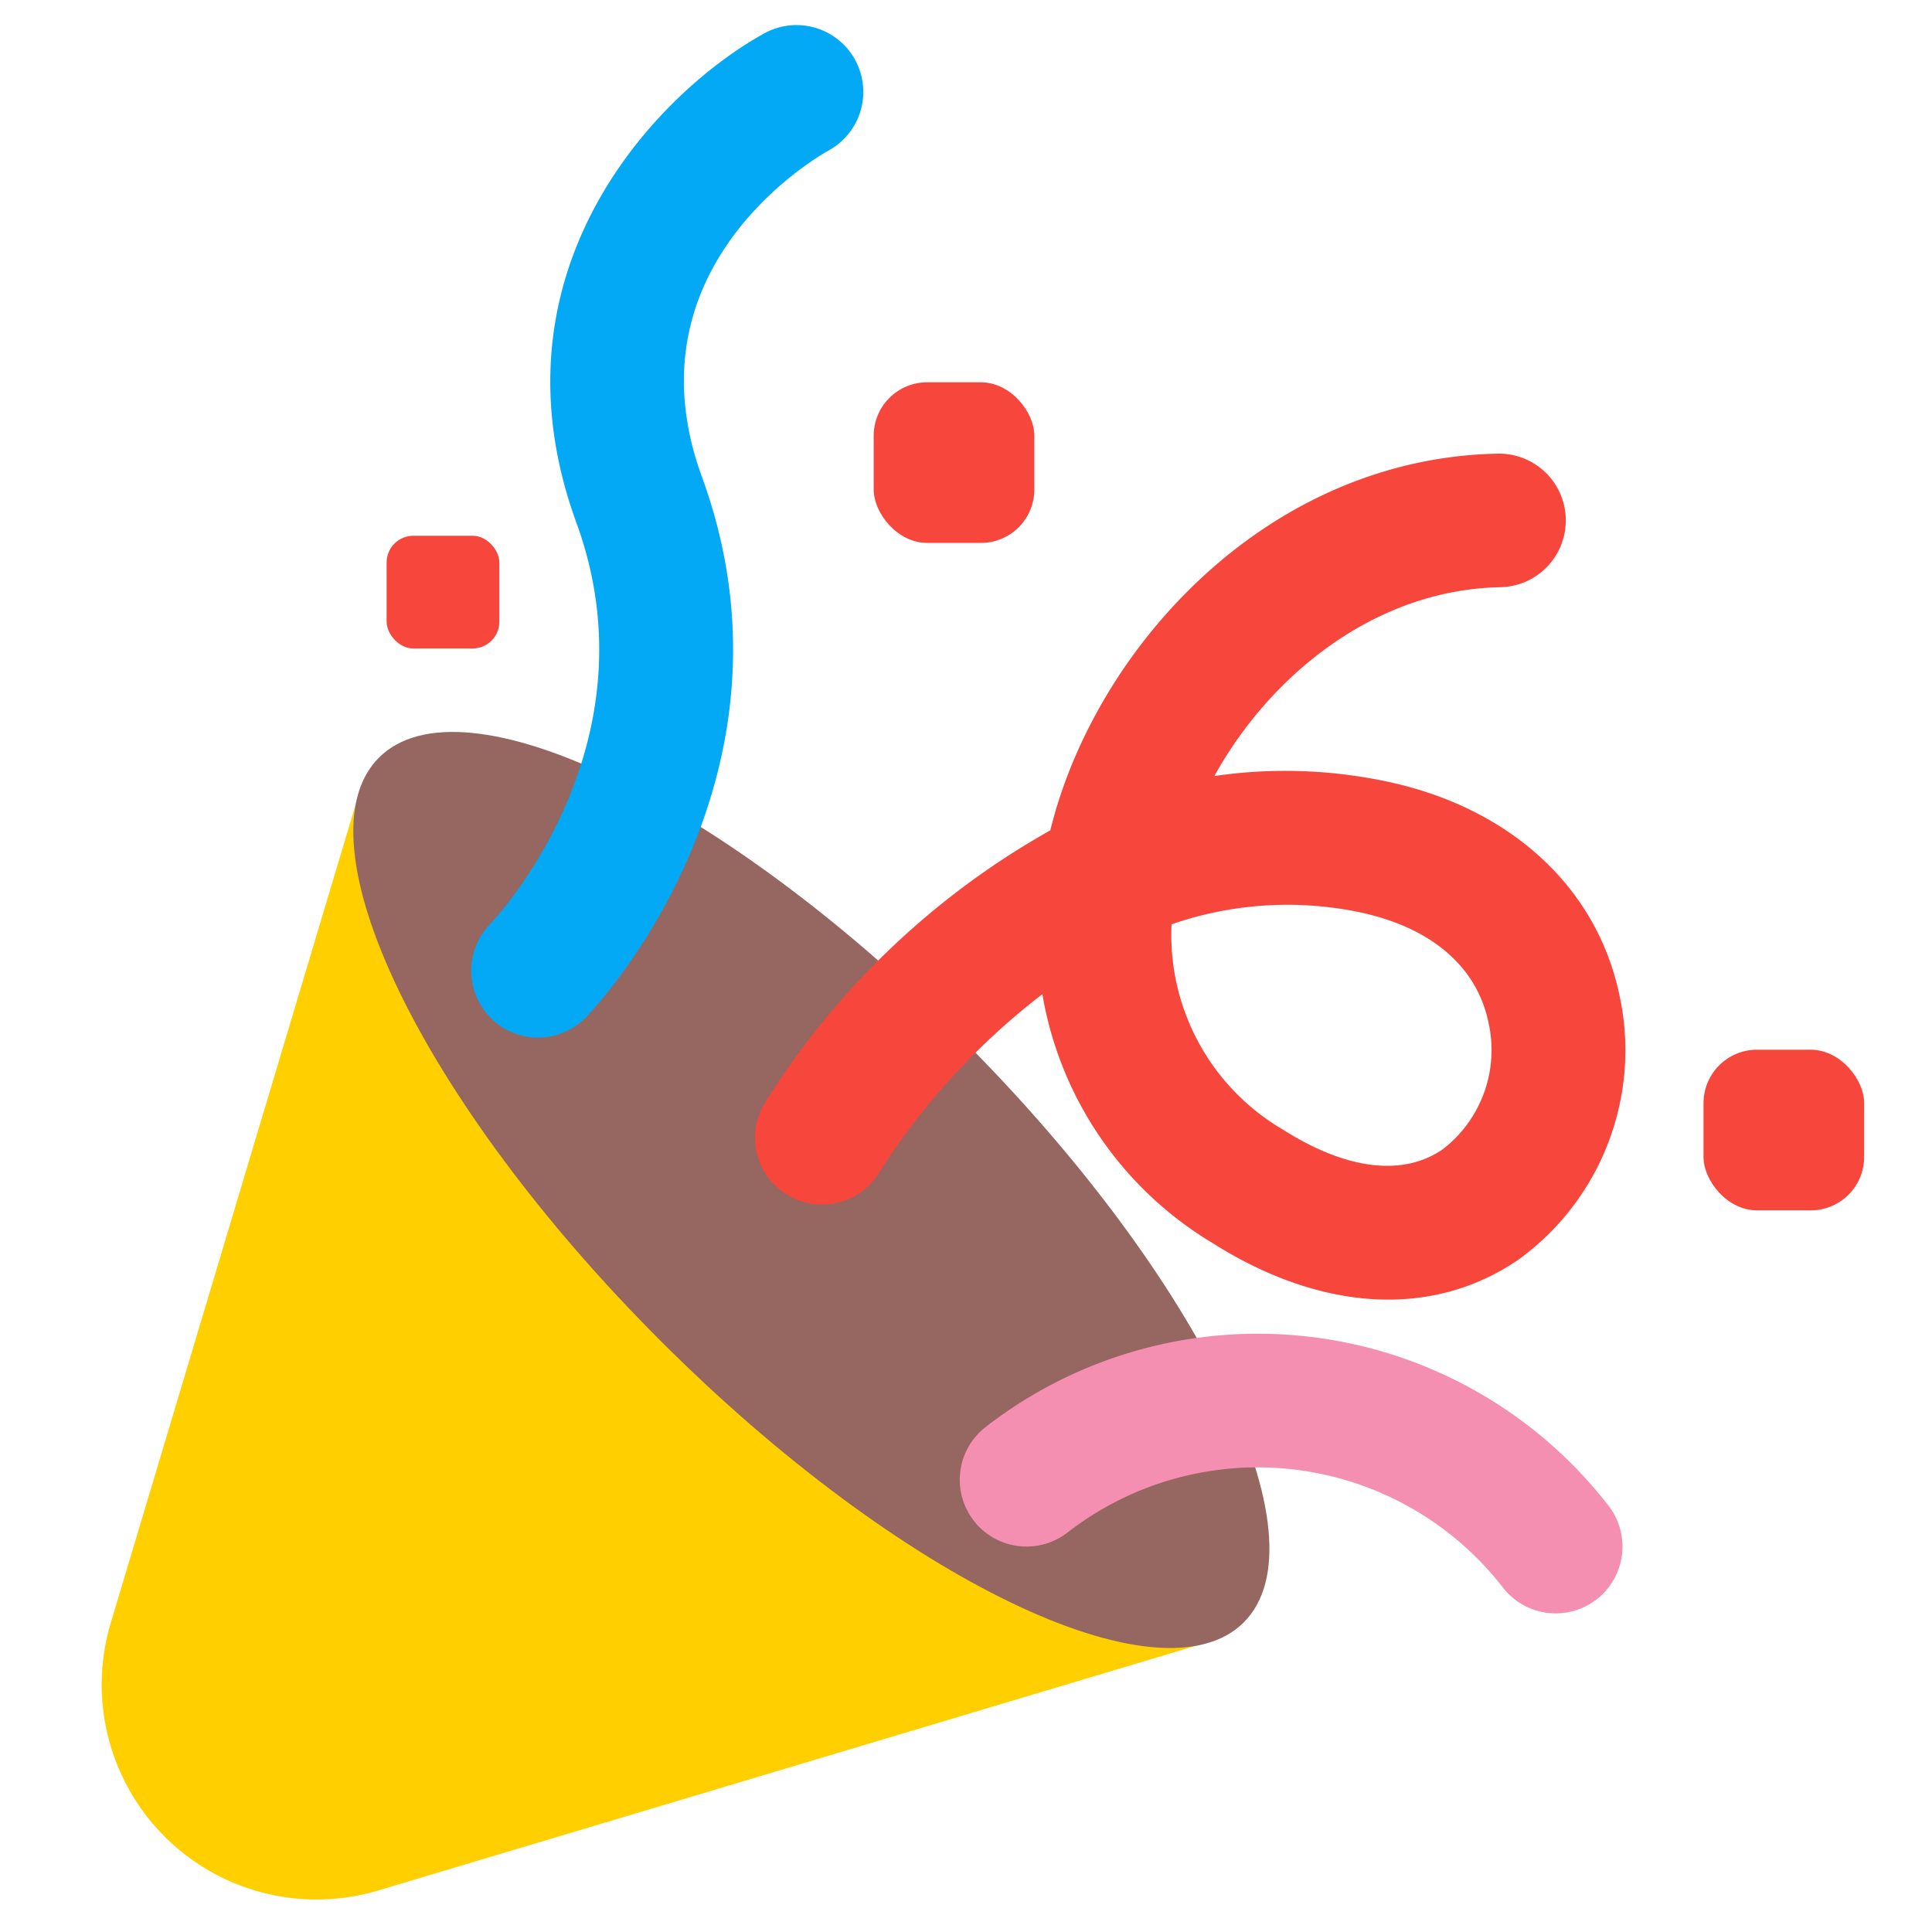 <svg xmlns="http://www.w3.org/2000/svg" xmlns:xlink="http://www.w3.org/1999/xlink" width="76" height="76" viewBox="0 0 76 76"><defs><clipPath id="a"><rect width="76" height="76" transform="translate(7483 1934)" fill="#fff" stroke="#707070" stroke-width="1"/></clipPath></defs><g transform="translate(-7483 -1934)" clip-path="url(#a)"><g transform="translate(278)"><g transform="translate(3788.776 -1142.559)"><path d="M3463.4,3141.26l-32.3,9.666a8.453,8.453,0,0,1-10.521-10.521l9.666-32.3a2.443,2.443,0,0,1,4.067-1.027l30.112,30.113a2.442,2.442,0,0,1-1.024,4.069Z" fill="#ffcf00"/><path d="M3465.15,3140.38c3.276-3.277-1.683-13.548-11.077-22.942s-19.665-14.353-22.941-11.076,1.682,13.548,11.076,22.941S3461.87,3143.65,3465.15,3140.38Z" fill="#966661"/><path d="M3435.53,3116.6a2.628,2.628,0,0,1-.033-3.681c.293-.308,6.587-7.071,3.4-15.8-3.632-9.959,3.225-16.933,7.359-19.229a2.628,2.628,0,1,1,2.553,4.594c-.809.46-7.913,4.777-4.973,12.833,4.337,11.893-4.2,20.883-4.561,21.259a2.626,2.626,0,0,1-3.716.058Z" fill="#03a9f4"/><path d="M3454.75,3136.63a2.531,2.531,0,0,1-.217-.246,2.628,2.628,0,0,1,.459-3.687,17.451,17.451,0,0,1,24.471,3.047,2.628,2.628,0,1,1-4.146,3.229,12.205,12.205,0,0,0-17.1-2.129,2.628,2.628,0,0,1-3.467-.213Z" fill="#f48fb1"/><path d="M3446.69,3123.17a2.627,2.627,0,0,1-.4-3.191,31.3,31.3,0,0,1,11.249-10.755q.066-.263.139-.527c1.937-6.949,8.54-14.09,17.412-14.292a2.628,2.628,0,1,1,.121,5.254c-4.978.114-9.063,3.533-11.217,7.427a19.239,19.239,0,0,1,6.532.165c4.975.967,8.488,4.123,9.4,8.441a10.169,10.169,0,0,1-3.945,10.4c-3.367,2.331-7.779,2.09-12.1-.66a14.174,14.174,0,0,1-6.653-9.764,27.343,27.343,0,0,0-6.4,6.981,2.63,2.63,0,0,1-4.125.524Zm15.621-10.258a8.871,8.871,0,0,0,4.379,8.082c2.49,1.583,4.723,1.858,6.29.773a4.926,4.926,0,0,0,1.793-5c-.471-2.246-2.337-3.795-5.254-4.361a13.919,13.919,0,0,0-7.209.514Z" fill="#f7473d"/><rect width="6.319" height="6.319" rx="2.102" transform="translate(3450.593 3091.597)" fill="#f7473d"/><rect width="4.434" height="4.434" rx="1.051" transform="translate(3431.433 3097.634)" fill="#f7473d"/><rect width="6.319" height="6.32" rx="2.102" transform="translate(3483.236 3117.852)" fill="#f7473d"/></g></g></g></svg>